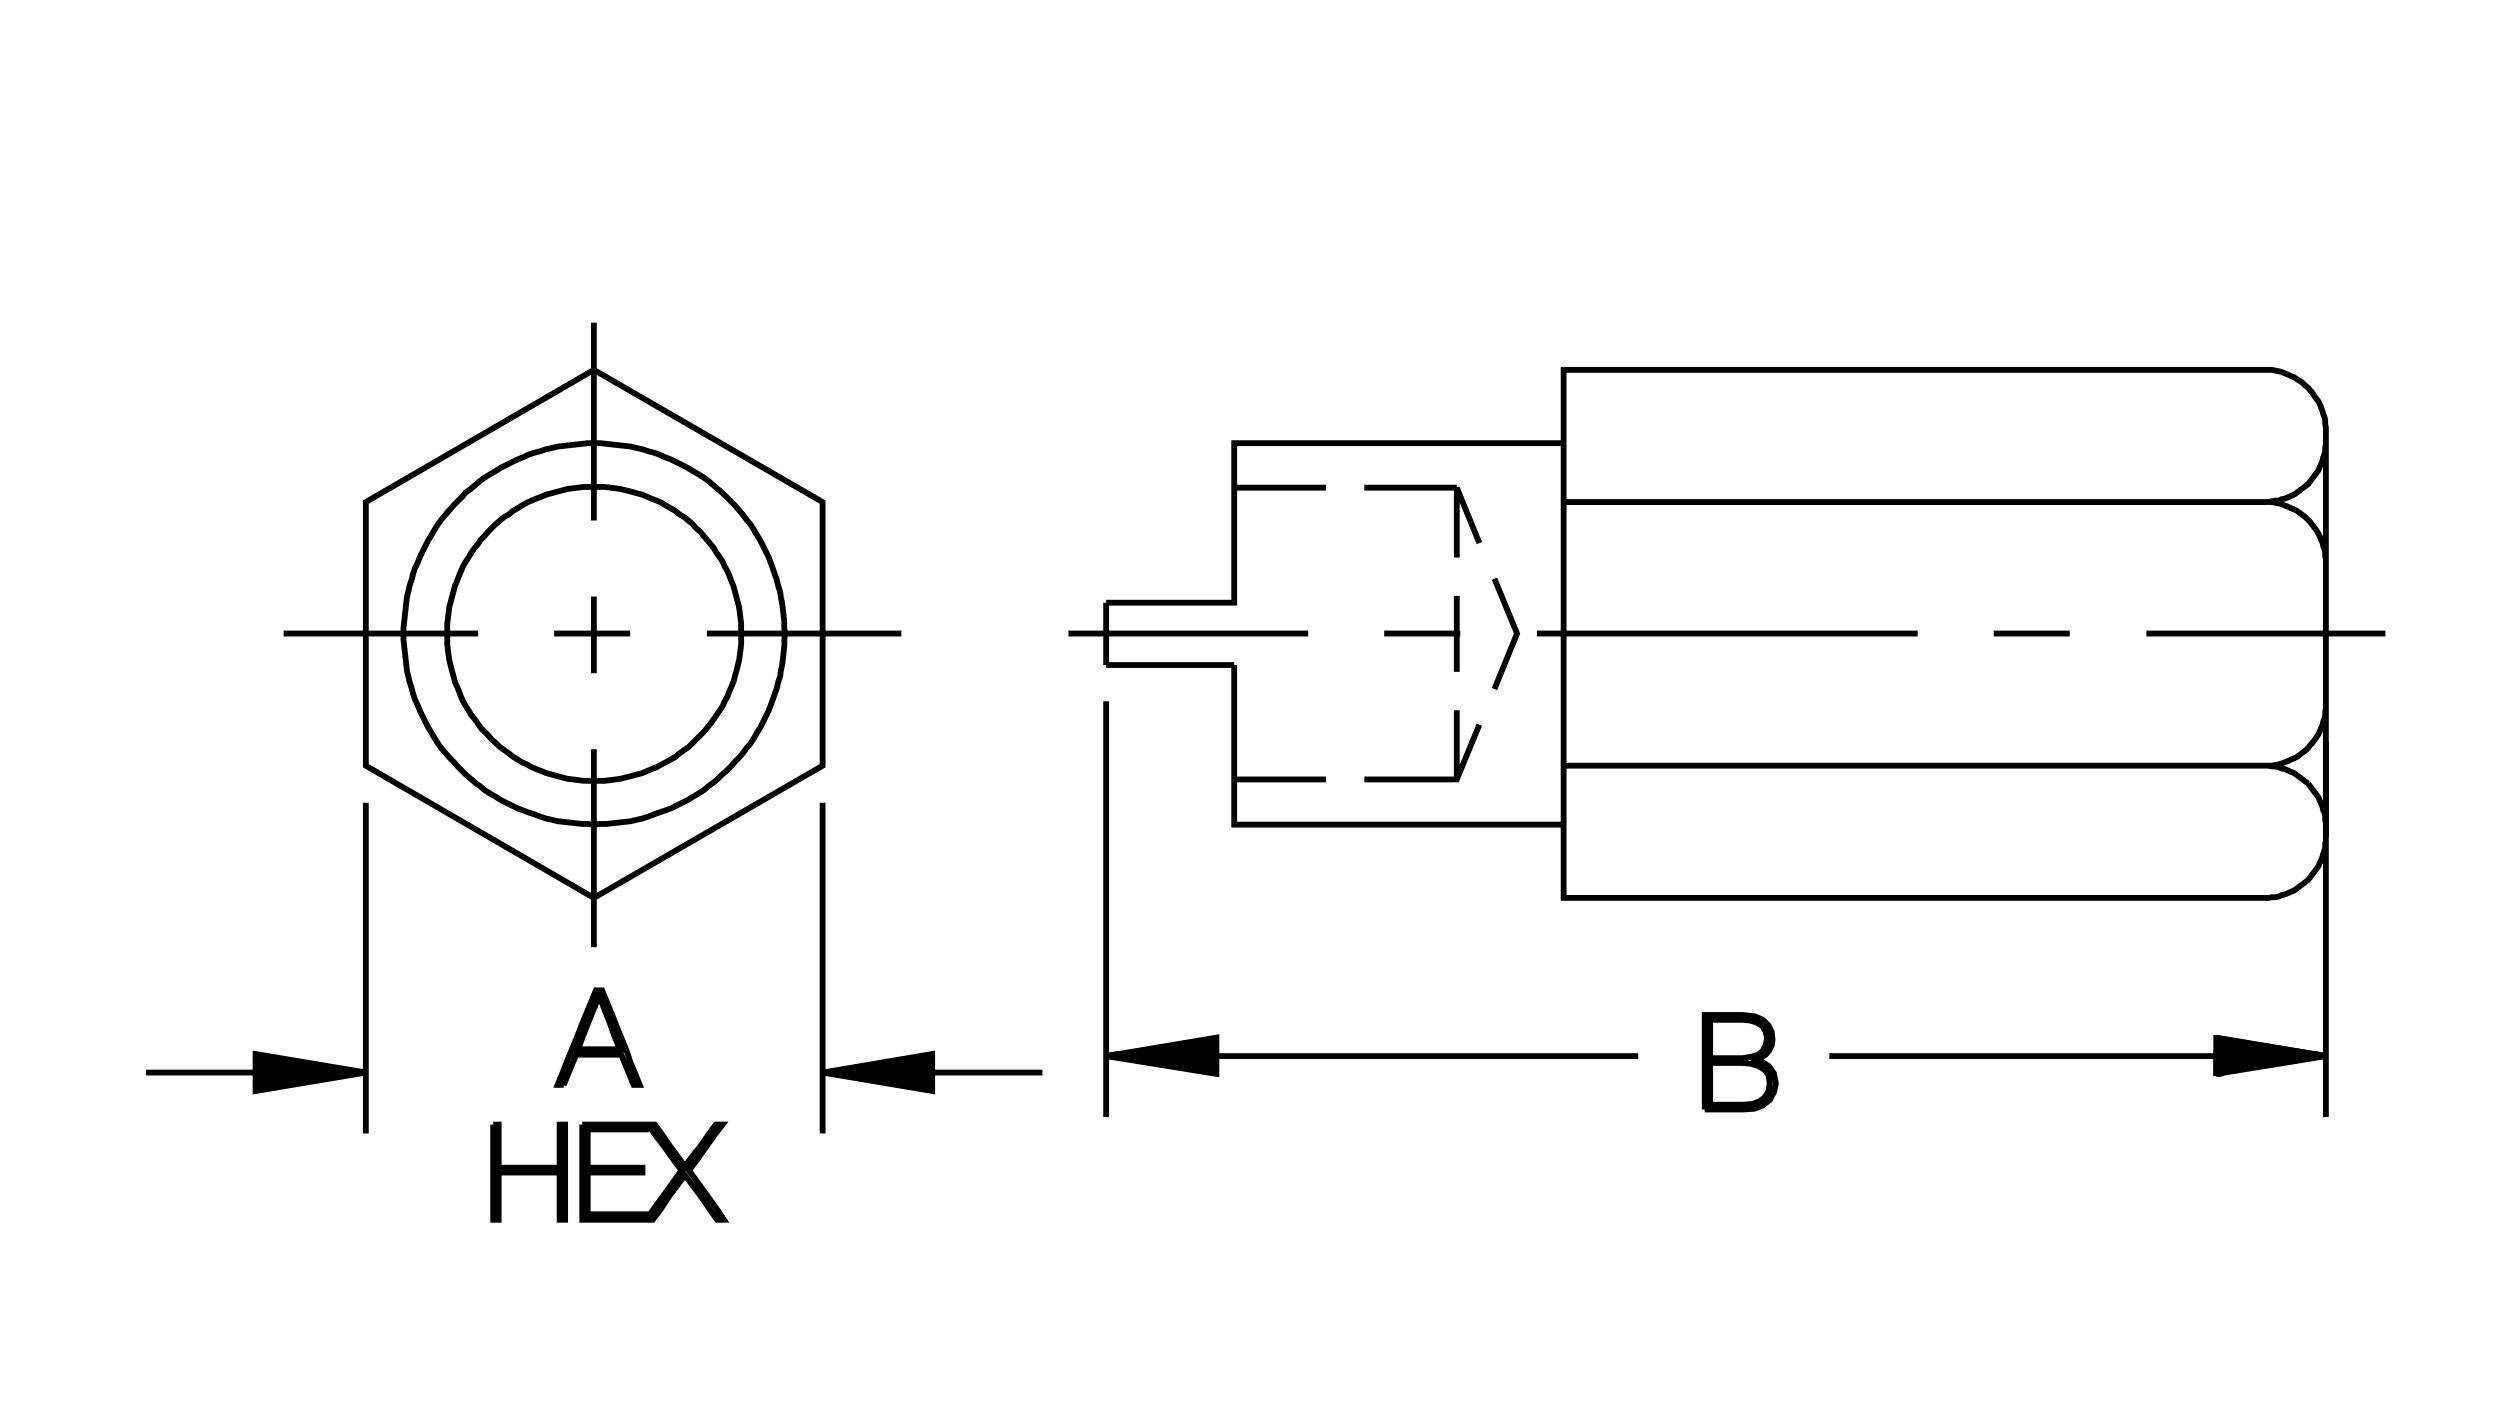 <?xml version="1.0" encoding="utf-8"?>
<!-- Generator: Adobe Illustrator 15.1.0, SVG Export Plug-In . SVG Version: 6.00 Build 0)  -->
<!DOCTYPE svg PUBLIC "-//W3C//DTD SVG 1.1//EN" "http://www.w3.org/Graphics/SVG/1.1/DTD/svg11.dtd">
<svg version="1.1" id="Layer_1" xmlns="http://www.w3.org/2000/svg" xmlns:xlink="http://www.w3.org/1999/xlink" x="0px" y="0px"
	 width="376px" height="214px" viewBox="0 0 376 214" enable-background="new 0 0 376 214" xml:space="preserve">
<g>
	<path fill="none" stroke="#000000" stroke-width="0.875" stroke-miterlimit="3.864" d="M42.658,95.283h29.254 M83.344,95.283
		h11.434 M106.314,95.283h29.252 M118.057,95.283l-0.104-0.822v-0.928l-0.104-0.926l-0.102-0.928l-0.105-0.928l-0.205-0.926
		l-0.104-0.824l-0.309-0.928l-0.205-0.926l-0.311-0.824l-0.309-0.928l-0.309-0.824l-0.309-0.824l-0.412-0.824L114.76,82.1
		l-0.412-0.822l-0.516-0.824l-0.41-0.723l-0.516-0.822l-0.617-0.721l-0.516-0.723l-0.619-0.719l-0.617-0.723l-0.617-0.619
		l-0.619-0.617l-0.721-0.721l-0.617-0.514l-0.723-0.619l-0.719-0.619l-0.723-0.514l-0.824-0.516l-0.721-0.412l-0.824-0.514
		l-0.824-0.414l-0.824-0.41l-0.824-0.412l-0.822-0.311l-0.93-0.412l-0.822-0.309l-0.824-0.205l-0.928-0.311l-0.926-0.205
		l-0.824-0.205l-0.928-0.104l-0.926-0.104L92.1,66.857l-0.928-0.105l-0.928-0.102h-0.926h-0.926l-0.824,0.102l-0.928,0.105
		l-0.928,0.102l-0.928,0.104l-0.926,0.104l-0.824,0.205l-0.928,0.205l-0.926,0.311l-0.824,0.205L79.432,68.4l-0.826,0.412
		l-0.824,0.311l-0.824,0.412l-0.824,0.41l-0.822,0.414l-0.824,0.514l-0.721,0.412l-0.824,0.516l-0.721,0.514l-0.723,0.619
		l-0.719,0.619l-0.723,0.514l-0.617,0.721l-0.619,0.617l-0.617,0.619l-0.619,0.723l-0.617,0.719l-0.619,0.723l-0.514,0.721
		l-0.516,0.822l-0.412,0.723l-0.514,0.824L63.98,82.1l-0.412,0.824l-0.412,0.824l-0.311,0.824l-0.41,0.824l-0.309,0.928
		l-0.207,0.824l-0.309,0.926l-0.207,0.928l-0.207,0.824l-0.102,0.926l-0.102,0.928l-0.105,0.928l-0.102,0.926l-0.104,0.928v0.822
		v0.93l0.104,0.926 M60.787,97.139l0.102,0.928l0.105,0.926l0.102,0.928l0.102,0.928l0.207,0.822l0.207,0.928l0.309,0.928
		l0.207,0.824l0.309,0.926l0.41,0.826l0.311,0.822l0.412,0.824l0.412,0.824l0.412,0.824l0.514,0.824l0.412,0.721l0.516,0.824
		l0.514,0.721l0.619,0.721l0.617,0.721l0.619,0.619l0.617,0.721l0.619,0.617l0.617,0.621l0.723,0.613l0.719,0.621l0.723,0.512
		l0.721,0.621l0.824,0.512l0.721,0.416l0.824,0.514l0.822,0.414l0.824,0.41l0.824,0.41l0.824,0.312l0.826,0.309l0.926,0.307
		l0.824,0.307l0.926,0.312l0.928,0.207l0.824,0.203l0.926,0.104l0.928,0.104l0.928,0.102l0.928,0.107h0.824l0.926,0.104l0.926-0.104
		h0.928l0.928-0.107l0.928-0.102l0.926-0.104l0.928-0.104l0.824-0.203l0.926-0.207l0.928-0.312l0.824-0.307l0.822-0.307l0.93-0.309
		l0.822-0.312l0.824-0.41l0.824-0.41l0.824-0.414l0.824-0.514l0.721-0.416l0.824-0.512l0.723-0.621l0.719-0.512l0.723-0.621
		l0.617-0.613l0.721-0.621l0.619-0.617l0.617-0.721l0.617-0.619l0.619-0.721l0.516-0.721l0.617-0.721l0.516-0.824l0.41-0.721
		l0.516-0.824l0.412-0.824l0.412-0.824l0.412-0.824l0.309-0.822l0.309-0.826l0.309-0.926l0.311-0.824l0.205-0.928l0.309-0.928
		l0.104-0.822l0.205-0.928l0.105-0.928l0.102-0.926l0.104-0.928v-0.926l0.104-0.93 M111.465,95.283v-0.719V93.74l-0.104-0.824
		l-0.104-0.824l-0.104-0.824l-0.205-0.721l-0.207-0.824l-0.205-0.721l-0.207-0.824l-0.309-0.721l-0.309-0.824l-0.309-0.721
		l-0.412-0.723l-0.311-0.719l-0.41-0.619l-0.516-0.721l-0.412-0.721l-0.516-0.619l-0.514-0.617l-0.516-0.619l-0.516-0.617
		l-0.617-0.516l-0.516-0.617l-0.617-0.516l-0.619-0.514l-0.721-0.412l-0.617-0.516l-0.723-0.412l-0.719-0.412l-0.619-0.412
		l-0.721-0.309l-0.824-0.309l-0.721-0.309l-0.721-0.309l-0.824-0.207l-0.721-0.207l-0.824-0.205l-0.824-0.205l-0.721-0.105
		l-0.824-0.102l-0.824-0.104h-0.824h-0.824h-0.721h-0.824l-0.824,0.104l-0.824,0.102l-0.824,0.105l-0.721,0.205l-0.824,0.205
		l-0.721,0.207l-0.824,0.207l-0.721,0.309l-0.824,0.309l-0.721,0.309l-0.721,0.309l-0.723,0.412l-0.617,0.412l-0.721,0.412
		l-0.617,0.516l-0.723,0.412l-0.617,0.514l-0.617,0.516l-0.619,0.617l-0.514,0.516l-0.516,0.617l-0.617,0.619l-0.412,0.617
		l-0.516,0.619l-0.516,0.721l-0.412,0.721l-0.412,0.619l-0.412,0.719l-0.309,0.723l-0.309,0.721l-0.311,0.824l-0.309,0.721
		l-0.205,0.824l-0.207,0.721l-0.205,0.824l-0.207,0.721l-0.102,0.824l-0.104,0.824l-0.104,0.824v0.824v0.719v0.824v0.824
		l0.104,0.826l0.104,0.824l0.102,0.719l0.207,0.824l0.205,0.824l0.207,0.721l0.205,0.824l0.309,0.723l0.311,0.719l0.309,0.824
		l0.309,0.723l0.412,0.721 M70.057,106.203l0.412,0.617l0.412,0.723l0.516,0.617l0.516,0.721l0.412,0.619l0.617,0.617l0.516,0.516
		l0.514,0.617l0.619,0.516l0.617,0.619l0.617,0.41l0.723,0.516l0.617,0.514l0.721,0.416l0.617,0.41l0.723,0.307l0.721,0.412
		l0.721,0.311l0.824,0.307l0.721,0.309l0.824,0.211l0.721,0.203l0.824,0.207l0.721,0.203l0.824,0.104l0.824,0.104l0.824,0.105h0.824
		h0.721h0.824h0.824l0.824-0.105l0.824-0.104l0.721-0.104l0.824-0.203l0.824-0.207l0.721-0.203l0.824-0.211l0.721-0.309l0.721-0.307
		l0.824-0.311l0.721-0.412l0.619-0.307l0.719-0.41l0.723-0.416l0.617-0.514l0.721-0.516l0.619-0.41l0.617-0.619l0.516-0.516
		l0.617-0.617l0.516-0.516l0.516-0.617l0.514-0.619l0.516-0.721l0.412-0.617l0.516-0.723l0.41-0.617l0.311-0.721l0.412-0.723
		l0.309-0.824l0.309-0.719l0.309-0.723l0.207-0.824l0.205-0.721l0.207-0.824l0.205-0.824l0.104-0.719l0.104-0.824l0.104-0.826
		v-0.824v-0.824 M89.318,89.723v11.537 M89.318,112.693v29.77 M89.318,135.045L55.02,115.164V75.51l34.299-19.881l34.402,19.881
		v39.654L89.318,135.045L89.318,135.045z M89.318,78.289V48.521 M166.365,90.648v9.375 M235.17,115.164h105.475h0.514h0.516
		l0.516-0.104l0.516-0.104l0.41-0.104l0.516-0.203l0.514-0.207l0.412-0.203l0.516-0.209l0.414-0.207l0.412-0.307l0.41-0.311
		l0.412-0.309l0.412-0.412l0.309-0.412l0.311-0.309l0.309-0.412l0.309-0.412l0.309-0.516l0.207-0.412l0.203-0.514l0.209-0.414
		l0.102-0.514l0.205-0.516l0.105-0.514v-0.516l0.102-0.516v-0.514 M347.133,117.842l-0.412-0.307l-0.412-0.312l-0.41-0.307
		l-0.412-0.309l-0.414-0.312l-0.516-0.205l-0.412-0.205l-0.514-0.205l-0.516-0.104l-0.41-0.207l-0.516-0.102h-0.516l-0.516-0.104
		h-0.514 M347.133,117.842l0.309,0.41l0.311,0.416l0.309,0.41l0.309,0.41l0.309,0.416l0.207,0.512l0.203,0.414l0.209,0.514
		l0.102,0.518l0.205,0.41l0.105,0.512v0.52l0.102,0.512v0.518v1.543v-61.08v-0.514l-0.102-0.514v-0.516l-0.105-0.516l-0.205-0.516
		l-0.102-0.412l-0.209-0.516l-0.203-0.514l-0.207-0.412l-0.309-0.412l-0.309-0.412l-0.309-0.516l-0.311-0.309l-0.309-0.412
		l-0.412-0.309l-0.412-0.412l-0.41-0.309l-0.412-0.205l-0.414-0.311l-0.516-0.205l-0.412-0.207l-0.514-0.207l-0.516-0.203
		l-0.41-0.105l-0.516-0.102l-0.516-0.104h-0.516h-0.514H235.17v79.416h105.475H235.17 M235.17,124.025h-49.545v-24.002
		 M196.75,95.283h-36.051 M185.625,117.223h13.803 M205.195,117.223h13.906l3.398-8.238 M219.102,106.82v10.402 M219.102,101.053
		V89.619 M219.102,83.852V73.346l3.398,8.344 M224.766,87.045l3.4,8.238l-3.4,8.344 M219.615,95.283h-11.432 M231.152,95.283h57.27
		 M299.855,95.283h11.434 M322.824,95.283h35.947 M349.811,84.676V84.16l-0.102-0.514v-0.516l-0.105-0.516l-0.205-0.516
		l-0.102-0.514l-0.209-0.412l-0.203-0.516l-0.207-0.412l-0.309-0.516l-0.309-0.41l-0.309-0.412l-0.311-0.412l-0.309-0.309
		l-0.412-0.412l-0.412-0.311l-0.41-0.309l-0.412-0.309l-0.414-0.205l-0.516-0.207l-0.412-0.207l-0.514-0.205l-0.516-0.205
		l-0.41-0.104l-0.516-0.104l-0.516-0.102h-0.516h-0.514h0.514l0.516-0.105l0.516-0.102h0.516l0.41-0.207l0.516-0.102l0.514-0.207
		l0.412-0.207l0.516-0.203l0.414-0.311l0.412-0.309l0.41-0.311l0.412-0.309l0.412-0.309l0.309-0.412l0.311-0.412l0.309-0.412
		l0.309-0.412l0.309-0.412l0.207-0.514l0.203-0.412l0.209-0.516l0.102-0.516l0.205-0.514l0.105-0.412v-0.516l0.102-0.514v-0.516
		 M340.645,75.51H235.17 M235.17,66.65h-49.545v23.998h-19.26 M166.365,100.023h19.26 M166.365,105.482v62.521 M182.947,158.525
		v0.104h-15.553l-0.412,0.107h15.965v0.102h-16.48"/>
	<polygon stroke="#000000" stroke-width="0.875" stroke-miterlimit="3.864" points="182.947,161.514 166.365,158.838 
		182.947,156.057 182.947,161.514 	"/>
	<path fill="none" stroke="#000000" stroke-width="0.875" stroke-miterlimit="3.864" d="M182.947,158.838h63.449 M275.135,158.838
		h58.195 M333.33,158.525h15.039l0.412,0.104H333.33v0.107h15.967l0.412,0.102H333.33h16.068l-0.412,0.104H333.33v0.104h15.246
		h-0.516h-14.73v0.102h14.318l-0.412,0.102H333.33v0.104h13.391H333.33v0.104v0.102v0.102l0,0v0.109v0.102v0.102v0.104v0.104v0.102
		v0.102l0,0v0.104v0.104v0.102l0,0v0.102v0.109v0.102v0.102v0.104v0.104v0.102h1.029l-0.514,0.102h-0.516 M333.33,156.158h0.309
		 M333.33,156.057l16.48,2.781l-16.48,2.676 M349.811,168.004v-56.443 M349.811,125.875v0.518l-0.102,0.512v0.52l-0.105,0.512
		l-0.205,0.518l-0.102,0.41l-0.209,0.518l-0.203,0.41l-0.207,0.512l-0.309,0.416l-0.309,0.41l-0.309,0.41l-0.311,0.416l-0.309,0.41
		l-0.412,0.312l-0.412,0.307l-0.41,0.307l-0.412,0.309l-0.414,0.312l-0.516,0.205l-0.412,0.205l-0.514,0.205l-0.516,0.104
		l-0.41,0.209l-0.516,0.104h-0.516l-0.516,0.102h-0.514 M182.947,158.525h-15.141 M156.785,161.311h-16.584v2.676v0.102
		l-16.48-2.777l16.48-2.785v5.562 M140.201,161.311h-16.377 M123.721,170.475v-49.746 M55.02,120.729v49.746"/>
	<polygon stroke="#000000" stroke-width="0.875" stroke-miterlimit="3.864" points="38.436,164.088 55.02,161.311 38.436,158.525 
		38.436,164.088 	"/>
	<path fill="none" stroke="#000000" stroke-width="0.875" stroke-miterlimit="3.864" d="M38.436,161.311h16.48 M54.607,161.207
		H38.436v0.104h-16.48 M74.178,169.137v1.752v1.852v1.754v1.752v1.85v1.754v1.754v1.85H75v-1.748v-1.855v-1.754v-1.746h2.268h2.367
		h2.268h2.266v1.746v1.754v1.855v1.748h0.824v-1.85v-1.754v-1.754v-1.85v-1.752v-1.754v-1.748v-1.855h-0.824v1.65v1.645v1.549v1.646
		h-2.266h-2.268h-2.367H75v-1.646v-1.549v-1.645v-1.65H74.178L74.178,169.137z M87.568,169.137v1.752v1.852v1.754v1.752v1.85v1.754
		v1.754v1.85h2.367h2.473h2.369h2.473v-0.82h-2.164H92.82h-2.162h-2.266v-1.549v-1.543v-1.547v-1.645h2.059h2.061h2.059h2.061
		v-0.723H94.57h-2.059h-2.061h-2.059v-1.441v-1.445v-1.441v-1.439h2.16h2.268h2.164h2.162v-0.723h-2.369h-2.473h-2.369H87.568
		L87.568,169.137z M84.785,163.166l0.928-2.266l0.928-2.271h1.646h1.752h1.752h1.646l0.928,2.271l0.928,2.266h0.926l-0.721-1.754
		l-0.721-1.754l-0.617-1.85l-0.723-1.752l-0.721-1.754l-0.721-1.852l-0.721-1.752l-0.723-1.748h-0.926l-0.721,1.748l-0.721,1.752
		l-0.721,1.75l-0.723,1.855l-0.721,1.752l-0.721,1.748l-0.721,1.855l-0.721,1.754H84.785L84.785,163.166z M86.949,157.809
		l0.721-1.959l0.824-2.059l0.824-2.062l0.824-1.957l0.721,1.957l0.824,2.062l0.721,2.059l0.824,1.959h-1.545h-1.648h-1.545H86.949
		L86.949,157.809z M97.455,169.137l1.236,1.752l1.34,1.75l1.236,1.752l1.236,1.646l-1.34,1.855l-1.34,1.855l-1.338,1.855l-1.34,1.85
		h1.031l1.234-1.646l1.133-1.752l1.236-1.646l1.236-1.648l1.236,1.648l1.236,1.646l1.133,1.65l1.234,1.748h1.031l-1.234-1.85
		l-1.34-1.855l-1.34-1.855l-1.338-1.855l1.234-1.646l1.236-1.752l1.236-1.75l1.338-1.752h-1.027l-1.133,1.549l-1.135,1.645
		l-1.236,1.543l-1.133,1.547l-1.133-1.547l-1.133-1.543l-1.133-1.645l-1.133-1.549H97.455L97.455,169.137z M256.389,166.871h1.441
		h1.441h1.338h1.443l1.75-0.104l1.34-0.516l1.031-0.82l0.617-1.133l0.309-1.344l-0.309-1.543l-0.723-1.031l-0.926-0.613
		l-0.824-0.312h-0.41l-0.105-0.104l0.928-0.205l0.826-0.518l0.512-0.615l0.414-0.824l0.104-0.826l-0.104-1.133l-0.516-1.029
		l-0.824-0.82l-1.234-0.52l-1.855-0.203h-1.338h-1.443h-1.441h-1.441v1.752v1.748v1.855v1.754v1.746v1.855v1.75V166.871
		L256.389,166.871z M257.211,166.148v-1.543v-1.543v-1.549v-1.645h2.475h2.367l1.133,0.102l1.133,0.309l0.928,0.512l0.721,0.826
		l0.207,1.338l-0.207,1.133l-0.516,0.928l-0.822,0.619l-1.133,0.41l-1.443,0.104h-2.367H257.211L257.211,166.148z M257.211,159.146
		v-1.441v-1.445v-1.439v-1.439h2.475h2.367l1.133,0.102l1.031,0.309l0.824,0.512l0.516,0.824l0.205,1.031l-0.205,1.031l-0.414,0.824
		l-0.723,0.615l-1.027,0.312l-1.34,0.205h-2.367H257.211L257.211,159.146z M219.102,73.346h-13.906 M199.428,73.346h-13.803"/>
	<polygon stroke="#000000" stroke-width="0.875" stroke-miterlimit="3.864" points="127.172,161.447 139.75,159.26 139.75,163.635 
		127.172,161.447 	"/>
	<polygon stroke="#000000" stroke-width="0.875" stroke-miterlimit="3.864" points="333.33,161.311 349.297,158.736 
		333.33,156.158 333.33,161.311 	"/>
</g>
</svg>
